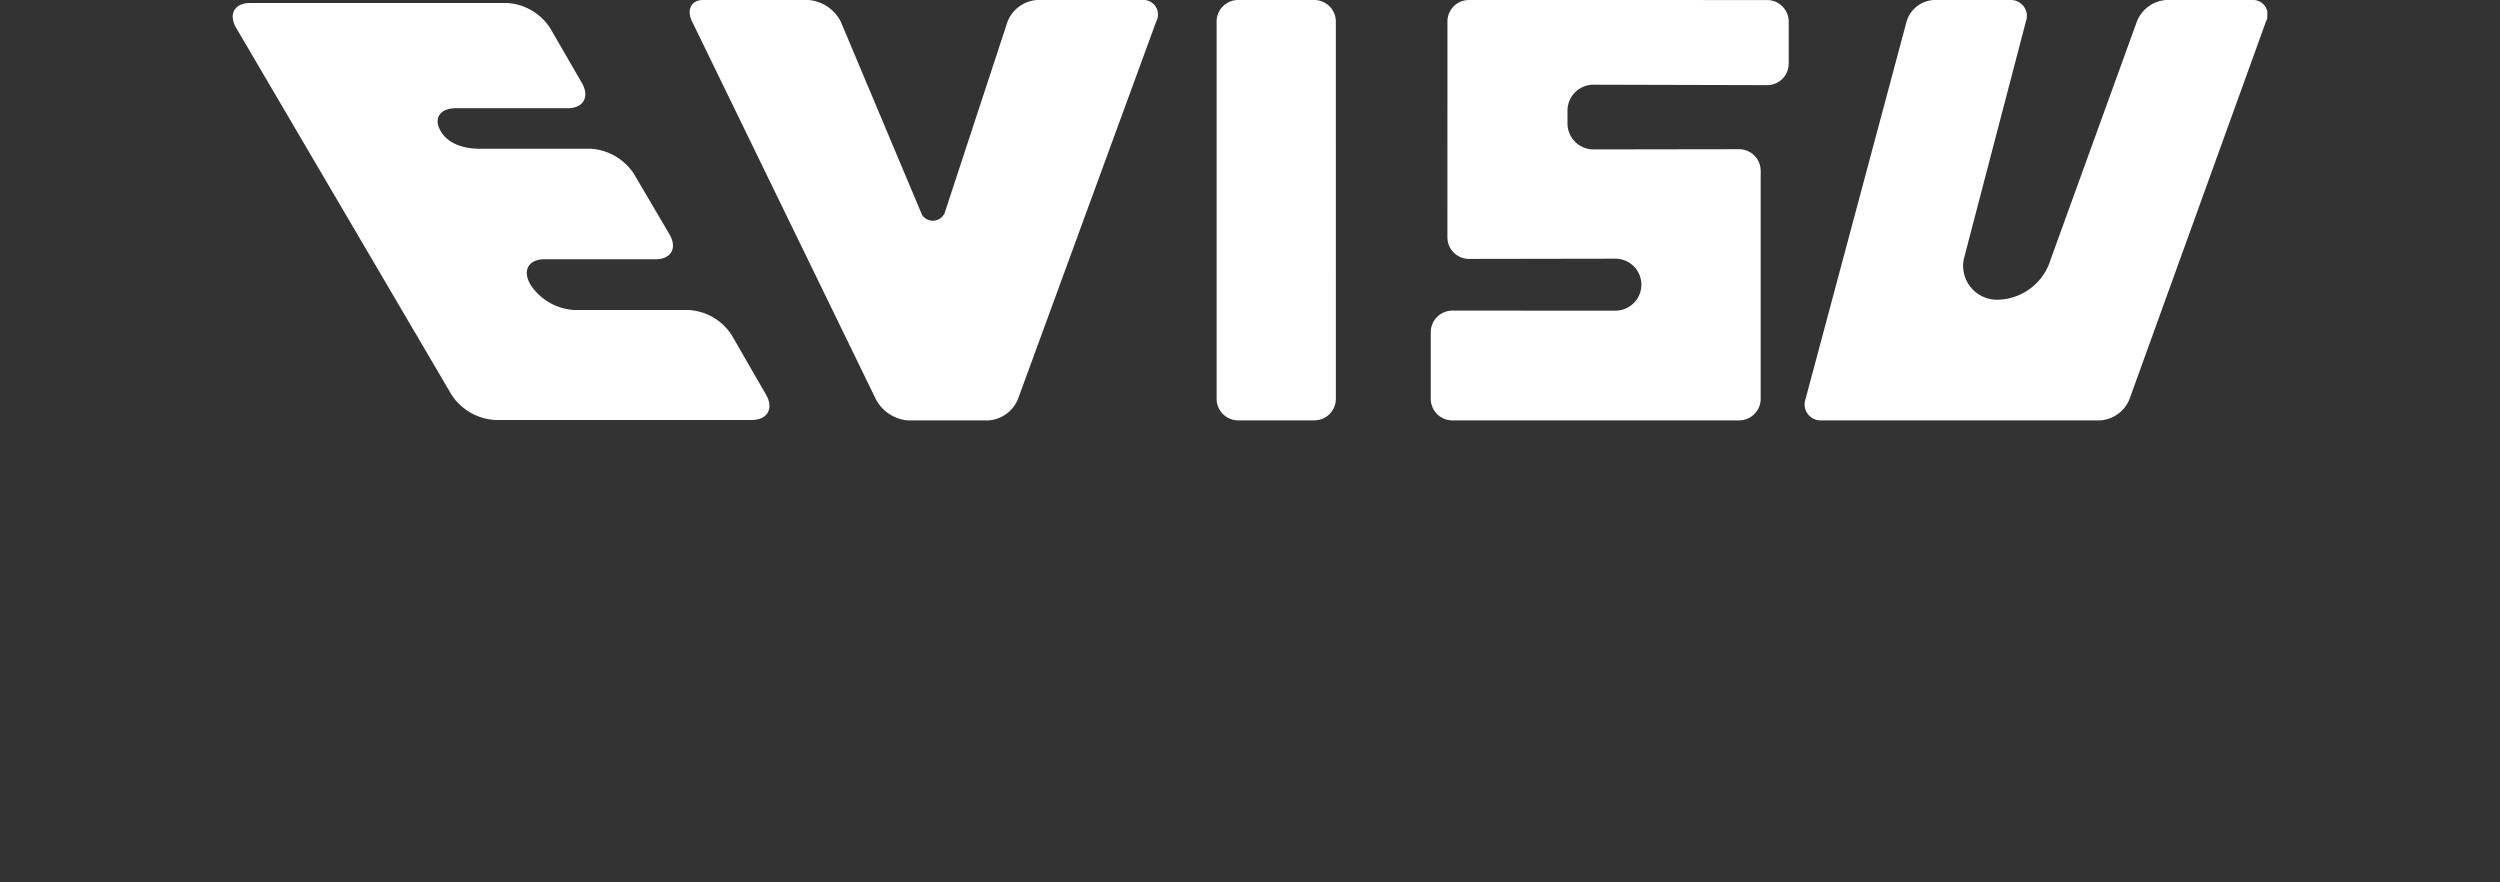 <svg xmlns="http://www.w3.org/2000/svg" xmlns:xlink="http://www.w3.org/1999/xlink" width="314" height="110.807" viewBox="0 0 314 110.807">
  <rect x="0" y="0" width="314" height="110.807" fill="#333333" stroke="none"/>
  <defs>
    <clipPath id="clip-path">
      <rect id="Rectangle_852" data-name="Rectangle 852" width="255.543" height="52.807" fill="#fff"/>
    </clipPath>
  </defs>
  <g id="Group_2340" data-name="Group 2340" transform="translate(-802.771 -177.954)">
    
    <g id="Group_2330" data-name="Group 2330" transform="translate(13.063 -36.046)">
      <g id="Group_2291" data-name="Group 2291" transform="translate(818.938 214)">
        <g id="Group_2290" data-name="Group 2290" transform="translate(0 0)" clip-path="url(#clip-path)">
          <path id="Path_784" data-name="Path 784" d="M112.269,2.7A2.709,2.709,0,0,0,109.564,0H99.995a2.706,2.706,0,0,0-2.7,2.694V50.1a2.71,2.71,0,0,0,2.7,2.7l9.569,0a2.715,2.715,0,0,0,2.708-2.7Z" transform="translate(26.282 0)" fill="#fff"/>
          <path id="Path_785" data-name="Path 785" d="M65.177,52.671c1.993,0,2.8-1.428,1.814-3.165l-4.324-7.5a6.893,6.893,0,0,0-5.412-3.149H42.871a7.08,7.08,0,0,1-5.445-3.132l-.05-.105c-1.016-1.724-.221-3.132,1.767-3.132H53.076c1.992,0,2.793-1.4,1.779-3.136l-4.473-7.608A7.022,7.022,0,0,0,44.94,18.6H30.967c-1.989,0-3.93-.629-4.856-2.223s-.074-2.864,1.917-2.864H42.069c1.983,0,2.784-1.425,1.793-3.156l-4-6.918A6.948,6.948,0,0,0,34.431.294H2.209C.226.294-.572,1.7.438,3.434L27.5,49.526a7.023,7.023,0,0,0,5.448,3.145Z" transform="translate(0 0.079)" fill="#fff"/>
          <path id="Path_786" data-name="Path 786" d="M120.561,29.82a2.713,2.713,0,0,0,2.7,2.7l18.4-.03a3.264,3.264,0,1,1,0,6.529l-20.491-.006a2.713,2.713,0,0,0-2.7,2.709V50.1a2.711,2.711,0,0,0,2.7,2.7l36.03,0a2.713,2.713,0,0,0,2.707-2.7V21.441a2.715,2.715,0,0,0-2.712-2.7l-18.291.027a3.267,3.267,0,0,1-3.262-3.269V13.9a3.264,3.264,0,0,1,3.262-3.263l21.823.056a2.709,2.709,0,0,0,2.7-2.7V2.711a2.715,2.715,0,0,0-2.7-2.705L132.833,0h-9.569a2.709,2.709,0,0,0-2.7,2.7Z" transform="translate(32.004 0)" fill="#fff"/>
          <path id="Path_787" data-name="Path 787" d="M64.155,2.7A5.029,5.029,0,0,0,60.134,0H46.876c-1.491,0-2.11,1.222-1.388,2.7L68.551,50.1a5.005,5.005,0,0,0,4.017,2.7H82.726a4.308,4.308,0,0,0,3.7-2.7L103.784,2.7A1.828,1.828,0,0,0,102.069,0H88.816a4.312,4.312,0,0,0-3.7,2.7l-7.9,24.039a1.62,1.62,0,0,1-2.84.262Z" transform="translate(12.207 0)" fill="#fff"/>
          <path id="Path_788" data-name="Path 788" d="M186.332,32.6a7.1,7.1,0,0,1-6.661,5.046,4.26,4.26,0,0,1-4.256-5.046c.109-.466,7.811-29.9,7.811-29.9A2.011,2.011,0,0,0,181.238,0h-9.573a3.784,3.784,0,0,0-3.423,2.7L155.555,50.1a2.01,2.01,0,0,0,1.98,2.7h35.033a4.27,4.27,0,0,0,3.68-2.7L213.379,2.7A1.837,1.837,0,0,0,211.645,0h-10.8a4.27,4.27,0,0,0-3.677,2.7Z" transform="translate(41.996 0.001)" fill="#fff"/>
        </g>
      </g>
    </g>
  </g>
</svg>
